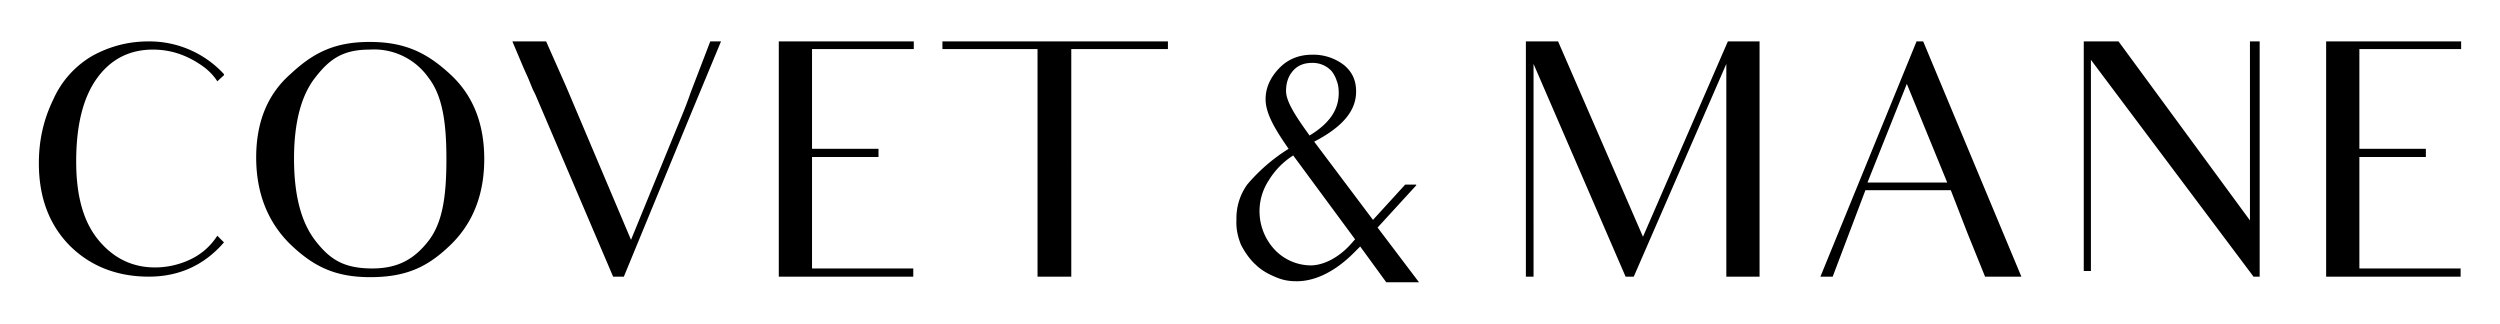 <svg xmlns:xlink="http://www.w3.org/1999/xlink" xmlns="http://www.w3.org/2000/svg" xml:space="preserve" style="enable-background:new 0 0 488.9 63.3" viewBox="0 0 488.9 63.3" width="488.9"  height="63.3" ><path d="M42.5 46.1c-1.3 2-3 3.5-5 4.5a16.1 16.1 0 0 1-7.2 1.7c-4.4 0-8.1-1.8-11-5.3-3-3.6-4.4-8.7-4.4-15.4 0-7 1.3-12.4 4-16.2s6.4-5.7 11-5.7c3.7 0 7 1.2 10.1 3.5.9.7 1.8 1.6 2.5 2.7l1.3-1.2v-.2A19.8 19.8 0 0 0 29 8.1c-4 0-7.6 1-10.9 2.8a18.6 18.6 0 0 0-7.7 8.6c-1.9 3.9-2.8 8-2.8 12.4 0 6.7 2 12 6 16.1 4 4 9.2 6.1 15.5 6.1 6 0 10.9-2.3 14.7-6.7l-1.3-1.3zm15-15.1c0-7 1.4-12.4 4.2-15.9 2.8-3.6 5.4-5.4 10.6-5.4a13 13 0 0 1 11.5 5.5c2.8 3.6 3.5 9 3.5 15.9 0 7.1-.7 12.4-3.5 16-2.8 3.6-6 5.4-11 5.4-5.6 0-8.3-1.8-11.1-5.4-2.8-3.6-4.2-8.9-4.2-16.1zm-7.4-.2c0 7 2.3 12.7 6.7 17 4.5 4.3 8.7 6.4 15.6 6.4 7.2 0 11.4-2.1 15.8-6.4 4.3-4.2 6.5-9.8 6.5-16.7 0-7.1-2.3-12.7-6.9-16.8-4.5-4.1-8.8-6.1-15.5-6.1s-10.9 2-15.4 6.2c-4.6 4-6.8 9.5-6.8 16.4zm88.8-22.7-3.8 9.9a74 74 0 0 1-1.5 4l-10.2 24.9-12.7-30-3.9-8.8h-6.6l2.2 5.2.9 2 .9 2.2.5 1 15.2 35.6h2.1l13.1-31.8L141 8.1h-2.1zm19.9 44.4V30.7h13v-1.6h-13V9.6h19.9V8.1h-26.4v46h26.3v-1.6h-13.9zm69.6-44.4h-44.1v1.5h18.6v44.5h6.6V9.6h18.9zm41 36.4 7.6-8.3-.1-.1h-2.1l-6.3 6.9L257 27.7c6.2-3.2 8.2-6.5 8.2-9.8 0-2.1-.7-3.8-2.4-5.2a9.8 9.8 0 0 0-6.2-2c-2.6 0-4.8.9-6.5 2.7s-2.6 3.8-2.6 6c0 2.9 2 6.1 4.5 9.7a34.4 34.4 0 0 0-8.1 7 11.3 11.3 0 0 0-2.1 6.9c-.1 1.8.3 3.4.9 4.9.8 1.5 1.7 2.8 2.8 3.8 1.1 1.1 2.5 1.9 4 2.5 1.4.6 2.6.8 4.1.8 3.8 0 7.7-2.1 11.1-5.5l.6-.6.7-.7 5.1 7h6.4l-8.1-10.7zm-16.5-30.7c.9-1 2.1-1.5 3.7-1.5a5 5 0 0 1 3.8 1.6c.4.5.8 1.2 1 1.9.3.7.4 1.5.4 2.4 0 2.9-1.4 5.7-5.7 8.3-2.6-3.6-4.6-6.6-4.6-8.7 0-1.7.5-3 1.4-4zm11.3 33.9c-2.3 2.6-5.3 4.2-7.9 4.2a9.8 9.8 0 0 1-7.4-3.5 11 11 0 0 1-.8-13.1 15 15 0 0 1 4.8-4.9L265 46.8l-.8.9zm73.4 6.4h6.5v-46h-6.2l-16.6 38.2-16.6-38.2h-6.3v46h1.5V12.5l18 41.6h1.6l18.1-41.6v29.3zm27.6-18.4 7.7-19.3 7.9 19.3h-15.6zm19.6 10 3.4 8.4h7.1l-19.2-46h-1.3l-18.8 46h2.4l6.4-16.9h16.7l3.3 8.5zM440 8.1v35l-25.7-35h-6.8V53h1.4V11.7l31.8 42.4h1.2v-46zm21.4 44.4V30.7h13v-1.6h-13V9.6h19.9V8.1h-26.4v46h26.3v-1.6h-13.9z"></path></svg>